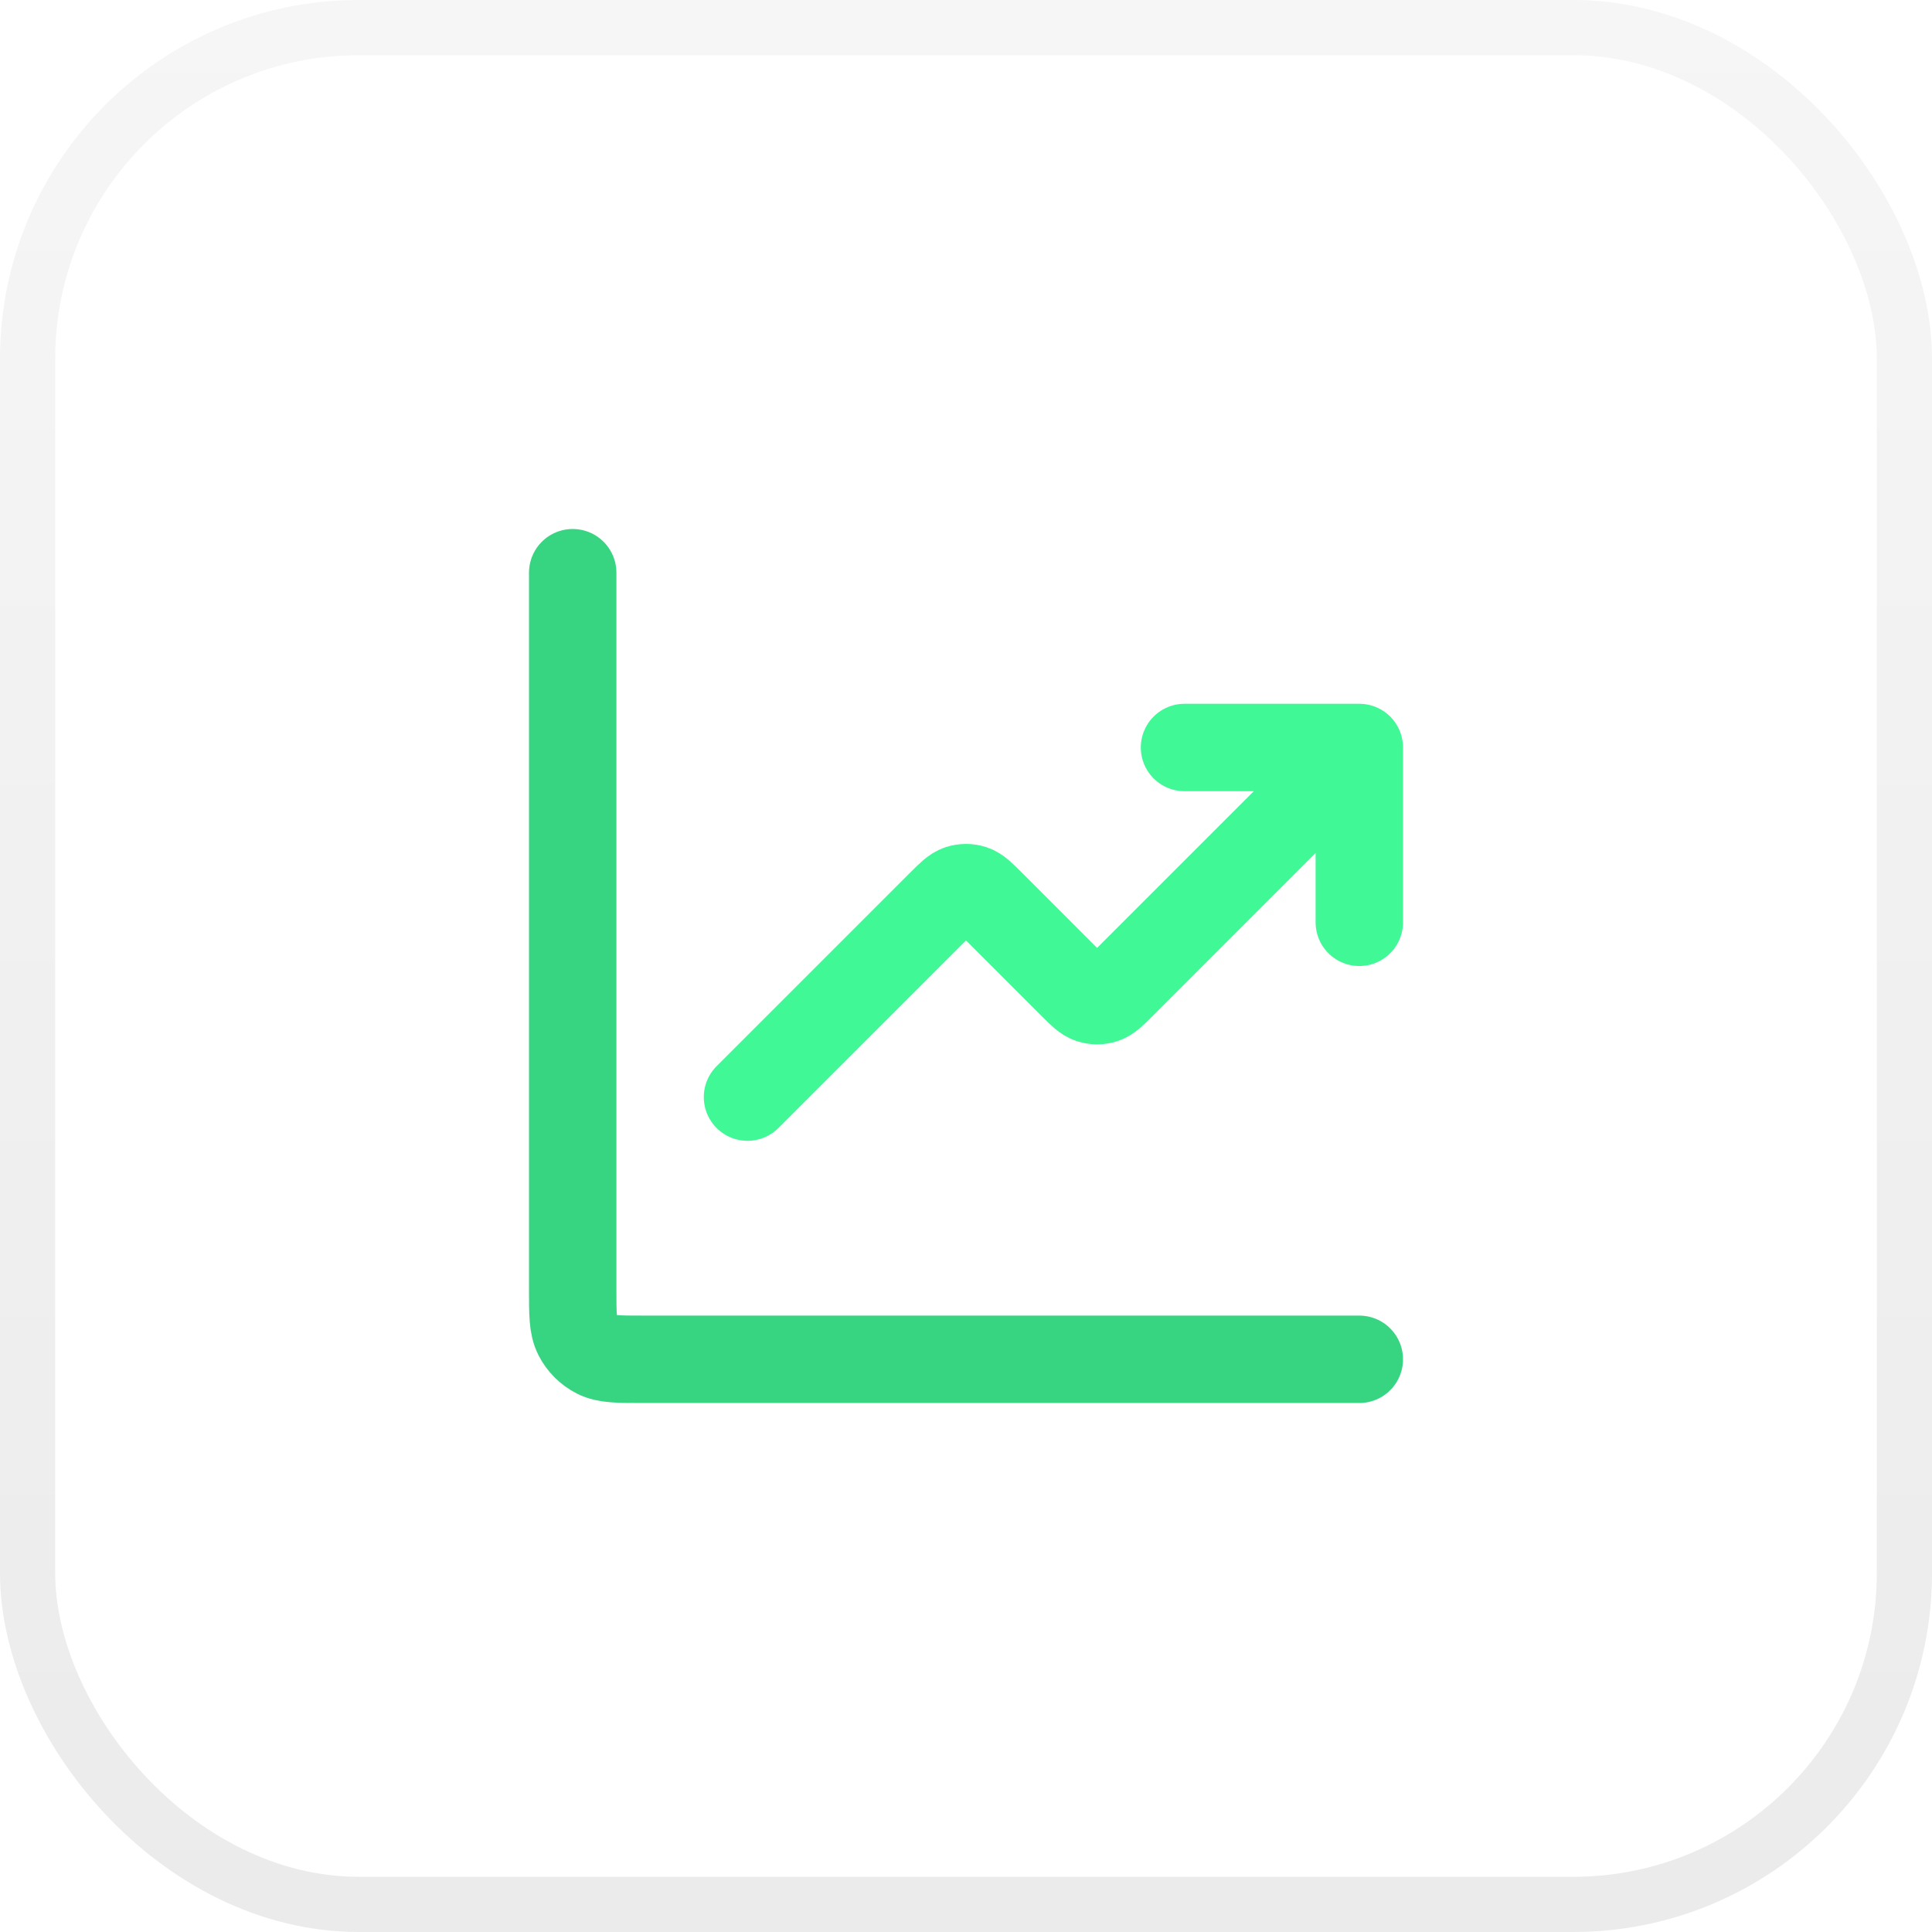<svg width="70" height="70" viewBox="0 0 70 70" fill="none" xmlns="http://www.w3.org/2000/svg">
<rect width="70" height="70" fill="#1E1E1E"/>
<g clip-path="url(#clip0_0_1)">
<rect width="1920" height="5046" transform="translate(-1401 -1852)" fill="url(#paint0_linear_0_1)"/>
<g filter="url(#filter0_d_0_1)">
<rect x="-39" y="-41" width="370" height="285" rx="20" fill="white"/>
</g>
<rect x="1" y="1" width="68" height="68" rx="12" stroke="url(#paint1_linear_0_1)" stroke-opacity="0.12" stroke-width="2"/>
<path d="M49.25 49.25H23.283C22.397 49.25 21.953 49.25 21.614 49.077C21.317 48.926 21.074 48.683 20.923 48.386C20.75 48.047 20.75 47.603 20.75 46.717V20.75" stroke="#37D481" stroke-width="3.167" stroke-linecap="round" stroke-linejoin="round"/>
<path d="M49.25 27.083L40.646 35.688C40.332 36.001 40.175 36.158 39.995 36.217C39.836 36.268 39.664 36.268 39.505 36.217C39.325 36.158 39.168 36.001 38.854 35.688L35.896 32.729C35.582 32.416 35.425 32.259 35.245 32.2C35.086 32.148 34.914 32.148 34.755 32.2C34.575 32.259 34.418 32.416 34.104 32.729L27.083 39.75M49.25 27.083H42.917M49.25 27.083V33.417" stroke="#40F896" stroke-width="3.167" stroke-linecap="round" stroke-linejoin="round"/>
</g>
<defs>
<filter id="filter0_d_0_1" x="-43" y="-41" width="378" height="293" filterUnits="userSpaceOnUse" color-interpolation-filters="sRGB">
<feFlood flood-opacity="0" result="BackgroundImageFix"/>
<feColorMatrix in="SourceAlpha" type="matrix" values="0 0 0 0 0 0 0 0 0 0 0 0 0 0 0 0 0 0 127 0" result="hardAlpha"/>
<feOffset dy="4"/>
<feGaussianBlur stdDeviation="2"/>
<feComposite in2="hardAlpha" operator="out"/>
<feColorMatrix type="matrix" values="0 0 0 0 0.734 0 0 0 0 0.906 0 0 0 0 0.815 0 0 0 0.1 0"/>
<feBlend mode="normal" in2="BackgroundImageFix" result="effect1_dropShadow_0_1"/>
<feBlend mode="normal" in="SourceGraphic" in2="effect1_dropShadow_0_1" result="shape"/>
</filter>
<linearGradient id="paint0_linear_0_1" x1="1040" y1="128.724" x2="1040" y2="3285.44" gradientUnits="userSpaceOnUse">
<stop stop-color="white"/>
<stop offset="0.519" stop-color="#E9FEF3"/>
<stop offset="1" stop-color="white"/>
</linearGradient>
<linearGradient id="paint1_linear_0_1" x1="35" y1="138.5" x2="35" y2="-58.5" gradientUnits="userSpaceOnUse">
<stop/>
<stop offset="1" stop-opacity="0"/>
<stop offset="1" stop-opacity="0"/>
</linearGradient>
<clipPath id="clip0_0_1">
<rect width="1920" height="5046" fill="white" transform="translate(-1401 -1852)"/>
</clipPath>
</defs>
</svg>
